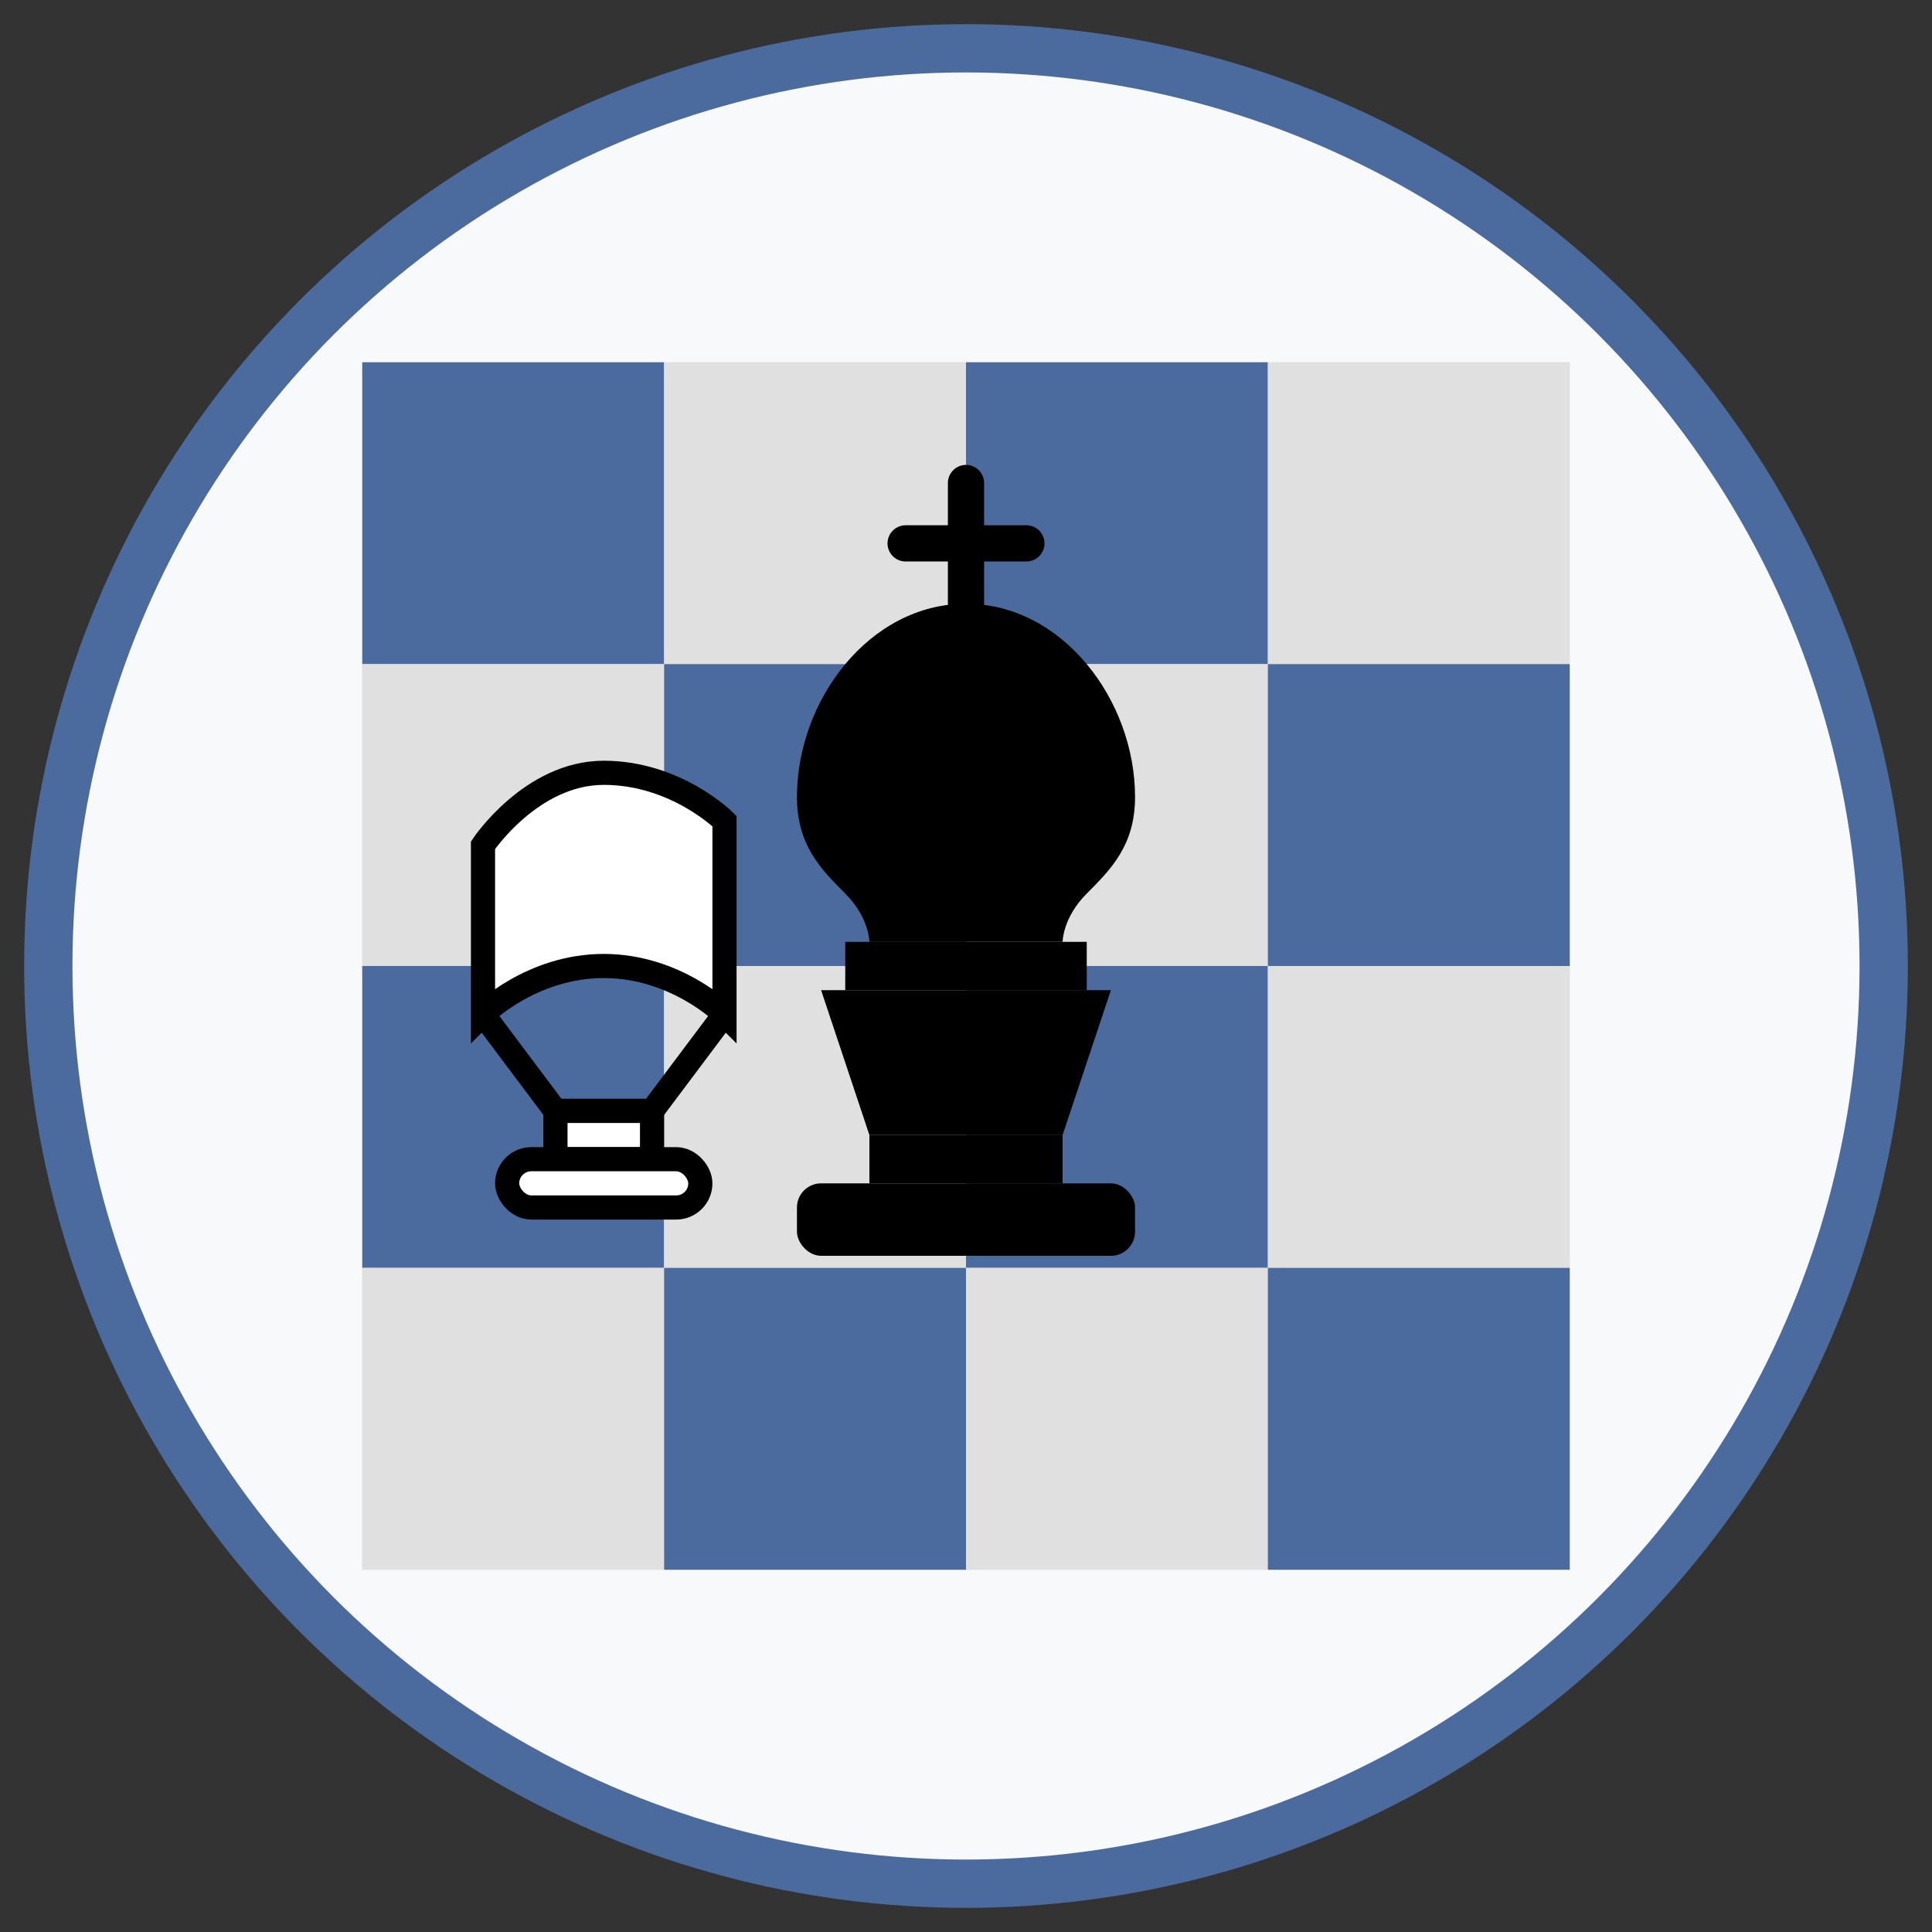 <svg width="80" height="80" viewBox="0 0 80 80" fill="none" xmlns="http://www.w3.org/2000/svg">
  <rect x="0" y="0" width="80" height="80" fill="#333333" stroke="none"/>
  <!-- Tło ikony -->
  <circle cx="40" cy="40" r="38" fill="#F8F9FA" stroke="#4B6B9E" stroke-width="2"/>
  
  <!-- Szachownica -->
  <rect x="15" y="15" width="50" height="50" fill="#E0E0E0"/>
  
  <!-- Pola szachownicy -->
  <rect x="15" y="15" width="12.5" height="12.5" fill="#4B6B9E"/>
  <rect x="27.5" y="15" width="12.5" height="12.5" fill="#E0E0E0"/>
  <rect x="40" y="15" width="12.5" height="12.5" fill="#4B6B9E"/>
  <rect x="52.5" y="15" width="12.5" height="12.5" fill="#E0E0E0"/>
  
  <rect x="15" y="27.5" width="12.5" height="12.5" fill="#E0E0E0"/>
  <rect x="27.5" y="27.5" width="12.5" height="12.5" fill="#4B6B9E"/>
  <rect x="40" y="27.5" width="12.5" height="12.5" fill="#E0E0E0"/>
  <rect x="52.5" y="27.5" width="12.5" height="12.5" fill="#4B6B9E"/>
  
  <rect x="15" y="40" width="12.5" height="12.5" fill="#4B6B9E"/>
  <rect x="27.5" y="40" width="12.5" height="12.5" fill="#E0E0E0"/>
  <rect x="40" y="40" width="12.5" height="12.5" fill="#4B6B9E"/>
  <rect x="52.5" y="40" width="12.5" height="12.5" fill="#E0E0E0"/>
  
  <rect x="15" y="52.5" width="12.5" height="12.5" fill="#E0E0E0"/>
  <rect x="27.5" y="52.5" width="12.5" height="12.5" fill="#4B6B9E"/>
  <rect x="40" y="52.5" width="12.5" height="12.5" fill="#E0E0E0"/>
  <rect x="52.5" y="52.5" width="12.5" height="12.5" fill="#4B6B9E"/>
  
  <!-- Figura króla -->
  <path d="M40 20V25" stroke="black" stroke-width="1.5" stroke-linecap="round"/>
  <path d="M37.5 22.5H42.5" stroke="black" stroke-width="1.5" stroke-linecap="round"/>
  <path d="M40 25C36 25 33 29 33 33C33 35 34 36 35 37C36 38 36 39 36 39H44C44 39 44 38 45 37C46 36 47 35 47 33C47 29 44 25 40 25Z" fill="black"/>
  <rect x="35" y="39" width="10" height="2" fill="black"/>
  <path d="M34 41H46L44 47H36L34 41Z" fill="black"/>
  <rect x="36" y="47" width="8" height="2" fill="black"/>
  <rect x="33" y="49" width="14" height="3" rx="1" fill="black"/>
  
  <!-- Figura skoczka (koń) -->
  <path d="M20 35C20 35 22 32 25 32C28 32 30 34 30 34V42C30 42 28 40 25 40C22 40 20 42 20 42V35Z" fill="white"/>
  <path d="M20 35C20 35 22 32 25 32C28 32 30 34 30 34V42C30 42 28 40 25 40C22 40 20 42 20 42V35Z" stroke="black" stroke-width="1"/>
  <path d="M20 42L23 46H27L30 42" stroke="black" stroke-width="1"/>
  <rect x="23" y="46" width="4" height="2" fill="white" stroke="black" stroke-width="1"/>
  <rect x="21" y="48" width="8" height="2" rx="1" fill="white" stroke="black" stroke-width="1"/>
</svg>